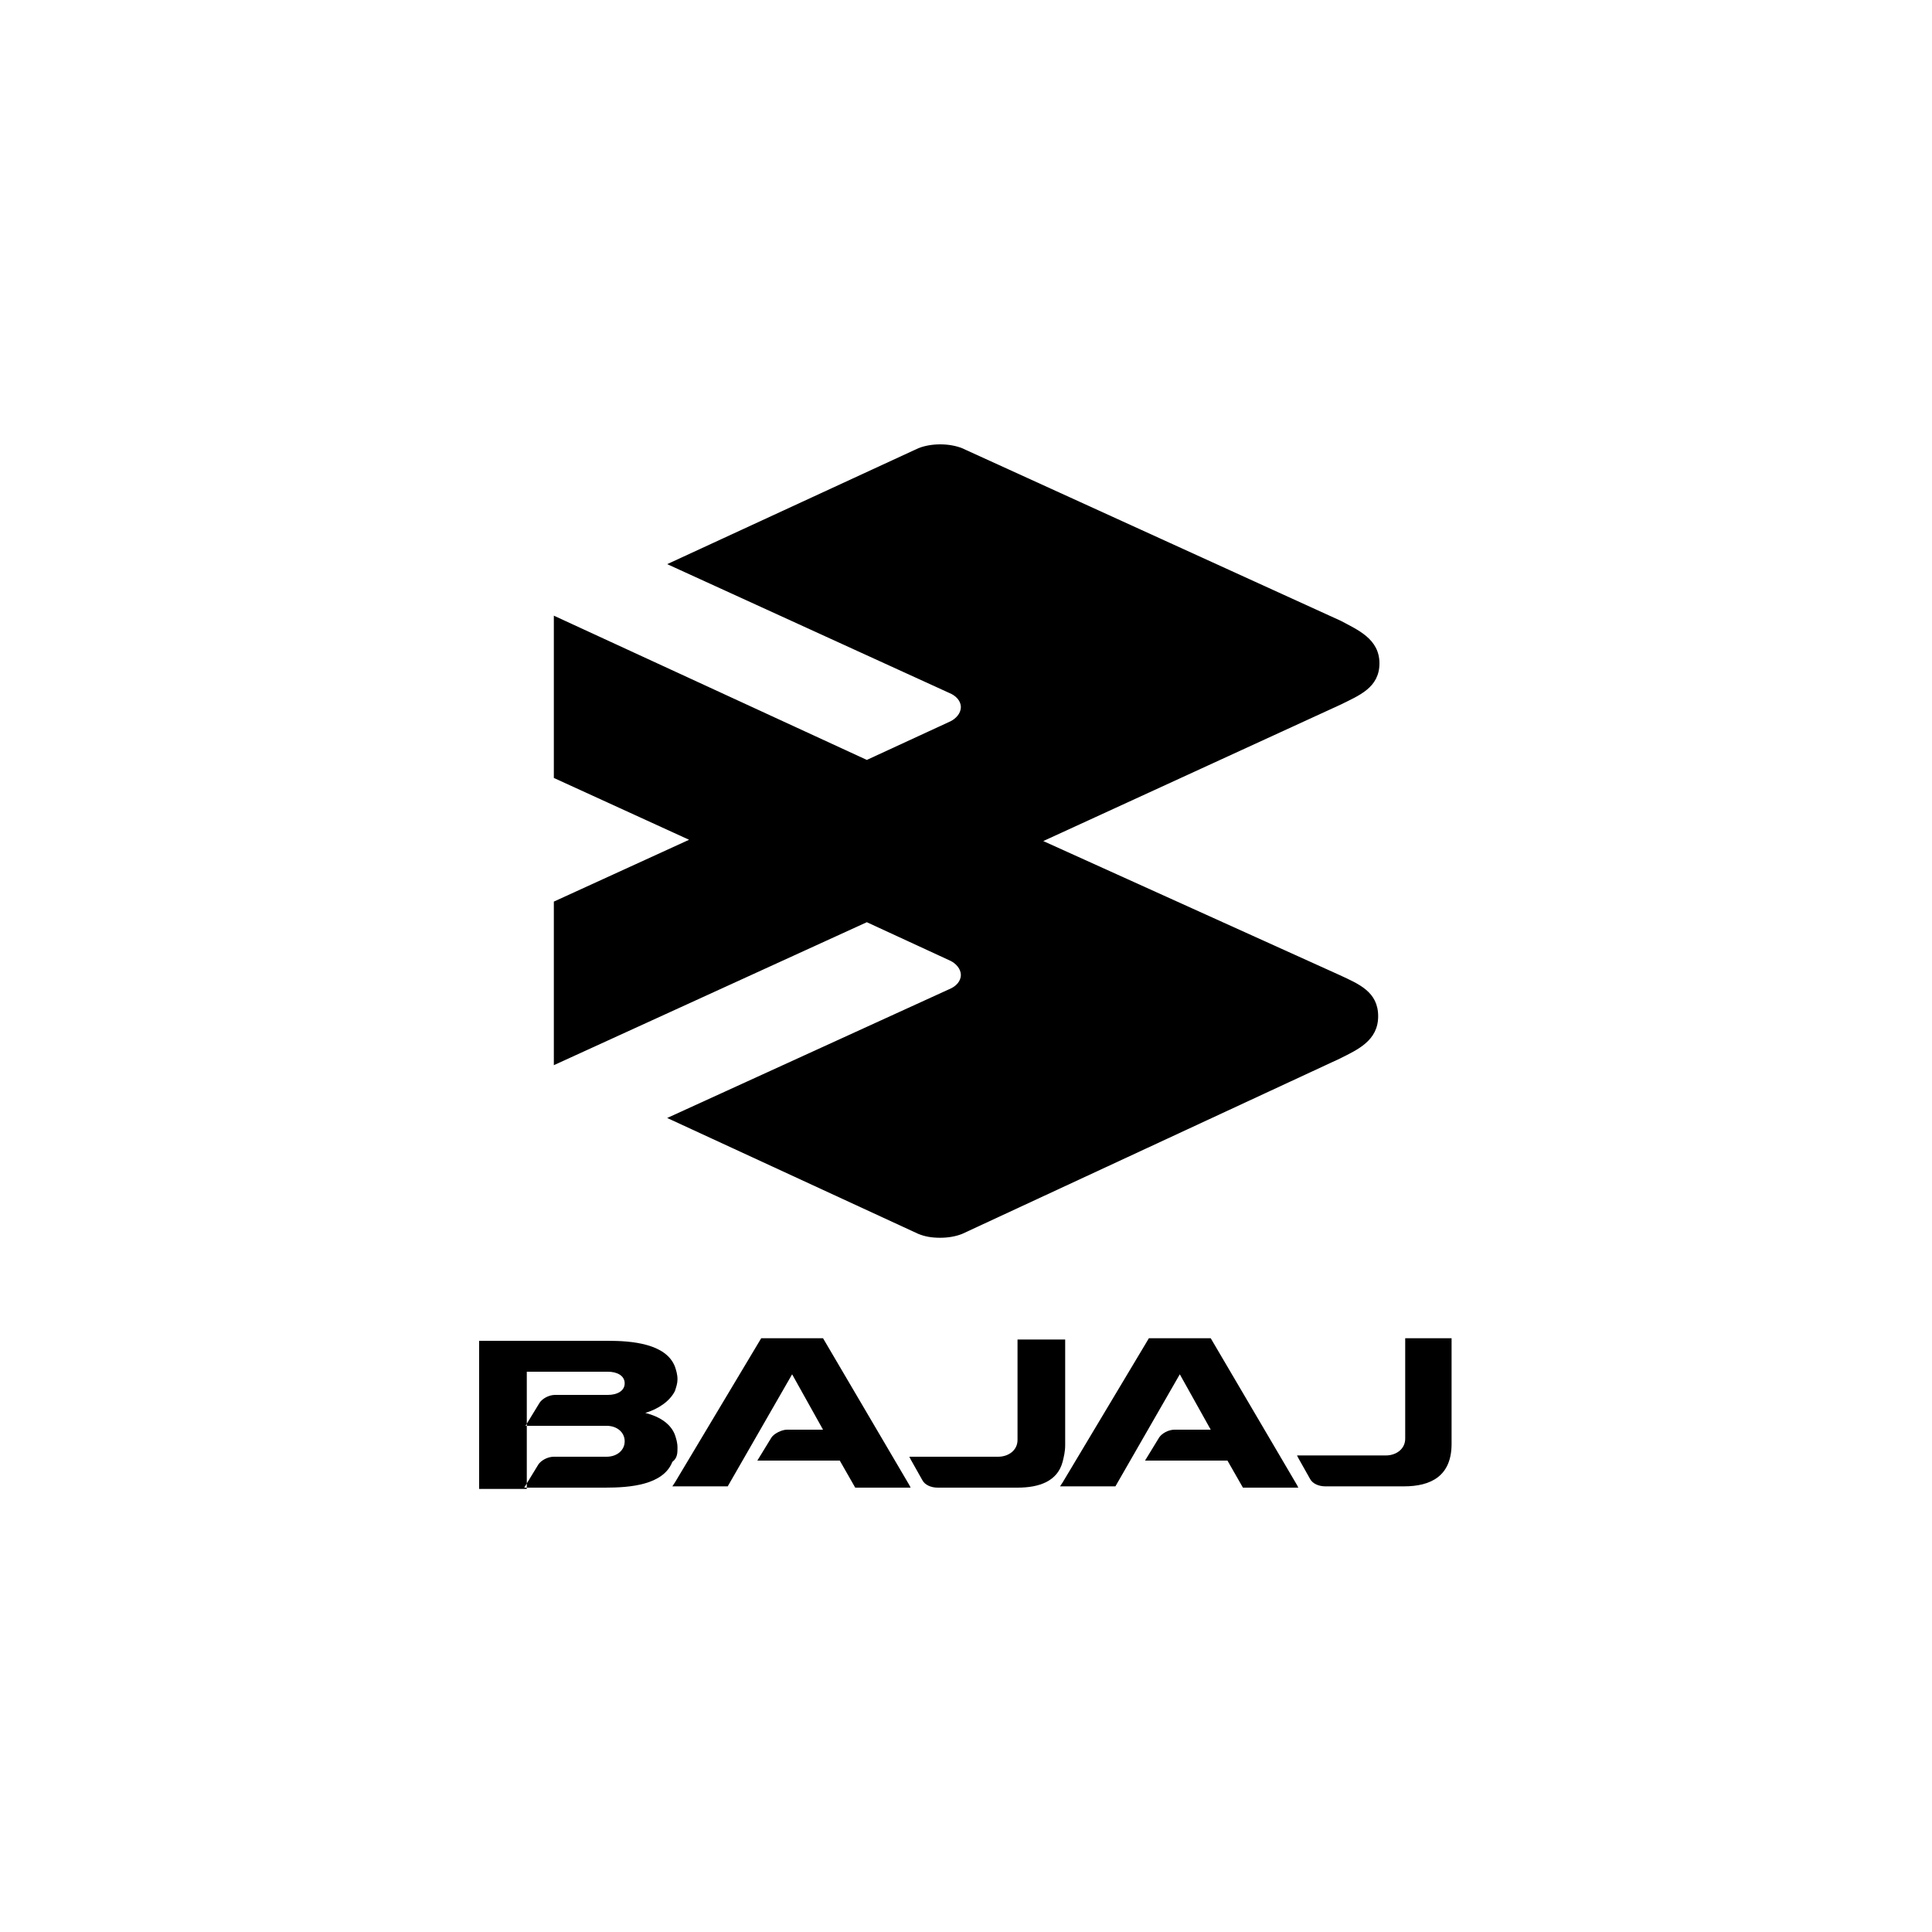 <?xml version="1.0" encoding="UTF-8"?> <svg xmlns="http://www.w3.org/2000/svg" xmlns:xlink="http://www.w3.org/1999/xlink" version="1.1" id="Layer_1" x="0px" y="0px" viewBox="0 0 150 150" xml:space="preserve"> <g> <path fill-rule="evenodd" clip-rule="evenodd" d="M52.6,112.4c0-0.4-0.1-0.7-0.2-1c-0.3-0.8-1.1-1.4-2.3-1.7c1-0.3,1.9-0.9,2.3-1.7 c0.1-0.3,0.2-0.6,0.2-0.9c0-0.4-0.1-0.7-0.2-1c-0.7-1.8-3.4-2-5.2-2h-2.5h-7.5v11.5h3.7v-4.8v-4.3h3.8h2.5c0.7,0,1.3,0.3,1.3,0.9 c0,0.6-0.6,0.9-1.3,0.9h-2.1h-0.4h-1.6c-0.5,0-1,0.3-1.2,0.6l-1.1,1.8h3.8h2.5c0.8,0,1.4,0.5,1.4,1.2c0,0.7-0.6,1.2-1.4,1.2h-2.5 h-1.6c-0.5,0-1,0.3-1.2,0.6l-1.1,1.8h3.8h2.5c1.9,0,4.5-0.2,5.2-2C52.6,113.2,52.6,112.8,52.6,112.4z"></path> <path fill-rule="evenodd" clip-rule="evenodd" d="M82.7,112.2v-8.2h-0.2H79v7.8c0,0.8-0.7,1.3-1.5,1.3h-6.8h-0.1l0.1,0.2l0.9,1.6 c0.2,0.4,0.7,0.6,1.2,0.6H79c1.7,0,3.1-0.5,3.5-2C82.6,113.1,82.7,112.7,82.7,112.2z"></path> <path fill-rule="evenodd" clip-rule="evenodd" d="M109.1,103.9v7.8c0,0.8-0.7,1.3-1.5,1.3h-6.8h-0.1l0.1,0.2l0.9,1.6 c0.2,0.4,0.7,0.6,1.2,0.6h6.1c2.1,0,3.7-0.8,3.7-3.3v-8.2H109.1z"></path> <path fill-rule="evenodd" clip-rule="evenodd" d="M63.9,103.9h-2.4h-2.4l-6.7,11.2l-0.2,0.3h0.2h4.1l5-8.7l2.4,4.3h-2.8 c-0.4,0-1,0.3-1.2,0.6l-1.1,1.8h6.4l1.2,2.1h4.2h0.1l-0.1-0.2L63.9,103.9z"></path> <path fill-rule="evenodd" clip-rule="evenodd" d="M94,103.9h-2.4h-2.4l-6.7,11.2l-0.2,0.3h0.2h4.1l5-8.7L94,111h-2.8 c-0.5,0-1,0.3-1.2,0.6l-1.1,1.8h6.4l1.2,2.1h4.2h0.1l-0.1-0.2L94,103.9z"></path> <path fill-rule="evenodd" clip-rule="evenodd" d="M43,82.7l24.3-11.1l6.5,3c0.4,0.2,0.8,0.6,0.8,1.1c0,0.5-0.4,0.9-0.9,1.1 l-21.9,10l19.5,9c0.5,0.2,1,0.3,1.7,0.3c0.6,0,1.2-0.1,1.7-0.3L104,82.2c1.4-0.7,3-1.4,3-3.3c0-1.9-1.5-2.5-3-3.2L81,65.3 l23.1-10.6c1.4-0.7,3-1.3,3-3.2c0-1.9-1.7-2.6-3-3.3L74.7,34.8c-0.5-0.2-1.1-0.3-1.7-0.3c-0.6,0-1.2,0.1-1.7,0.3l-19.5,9l21.9,10 c0.5,0.2,0.9,0.6,0.9,1.1c0,0.5-0.4,0.9-0.8,1.1l-6.5,3L43,47.8L43,60.4l10.5,4.8L43,70L43,82.7z"></path> </g> </svg> 